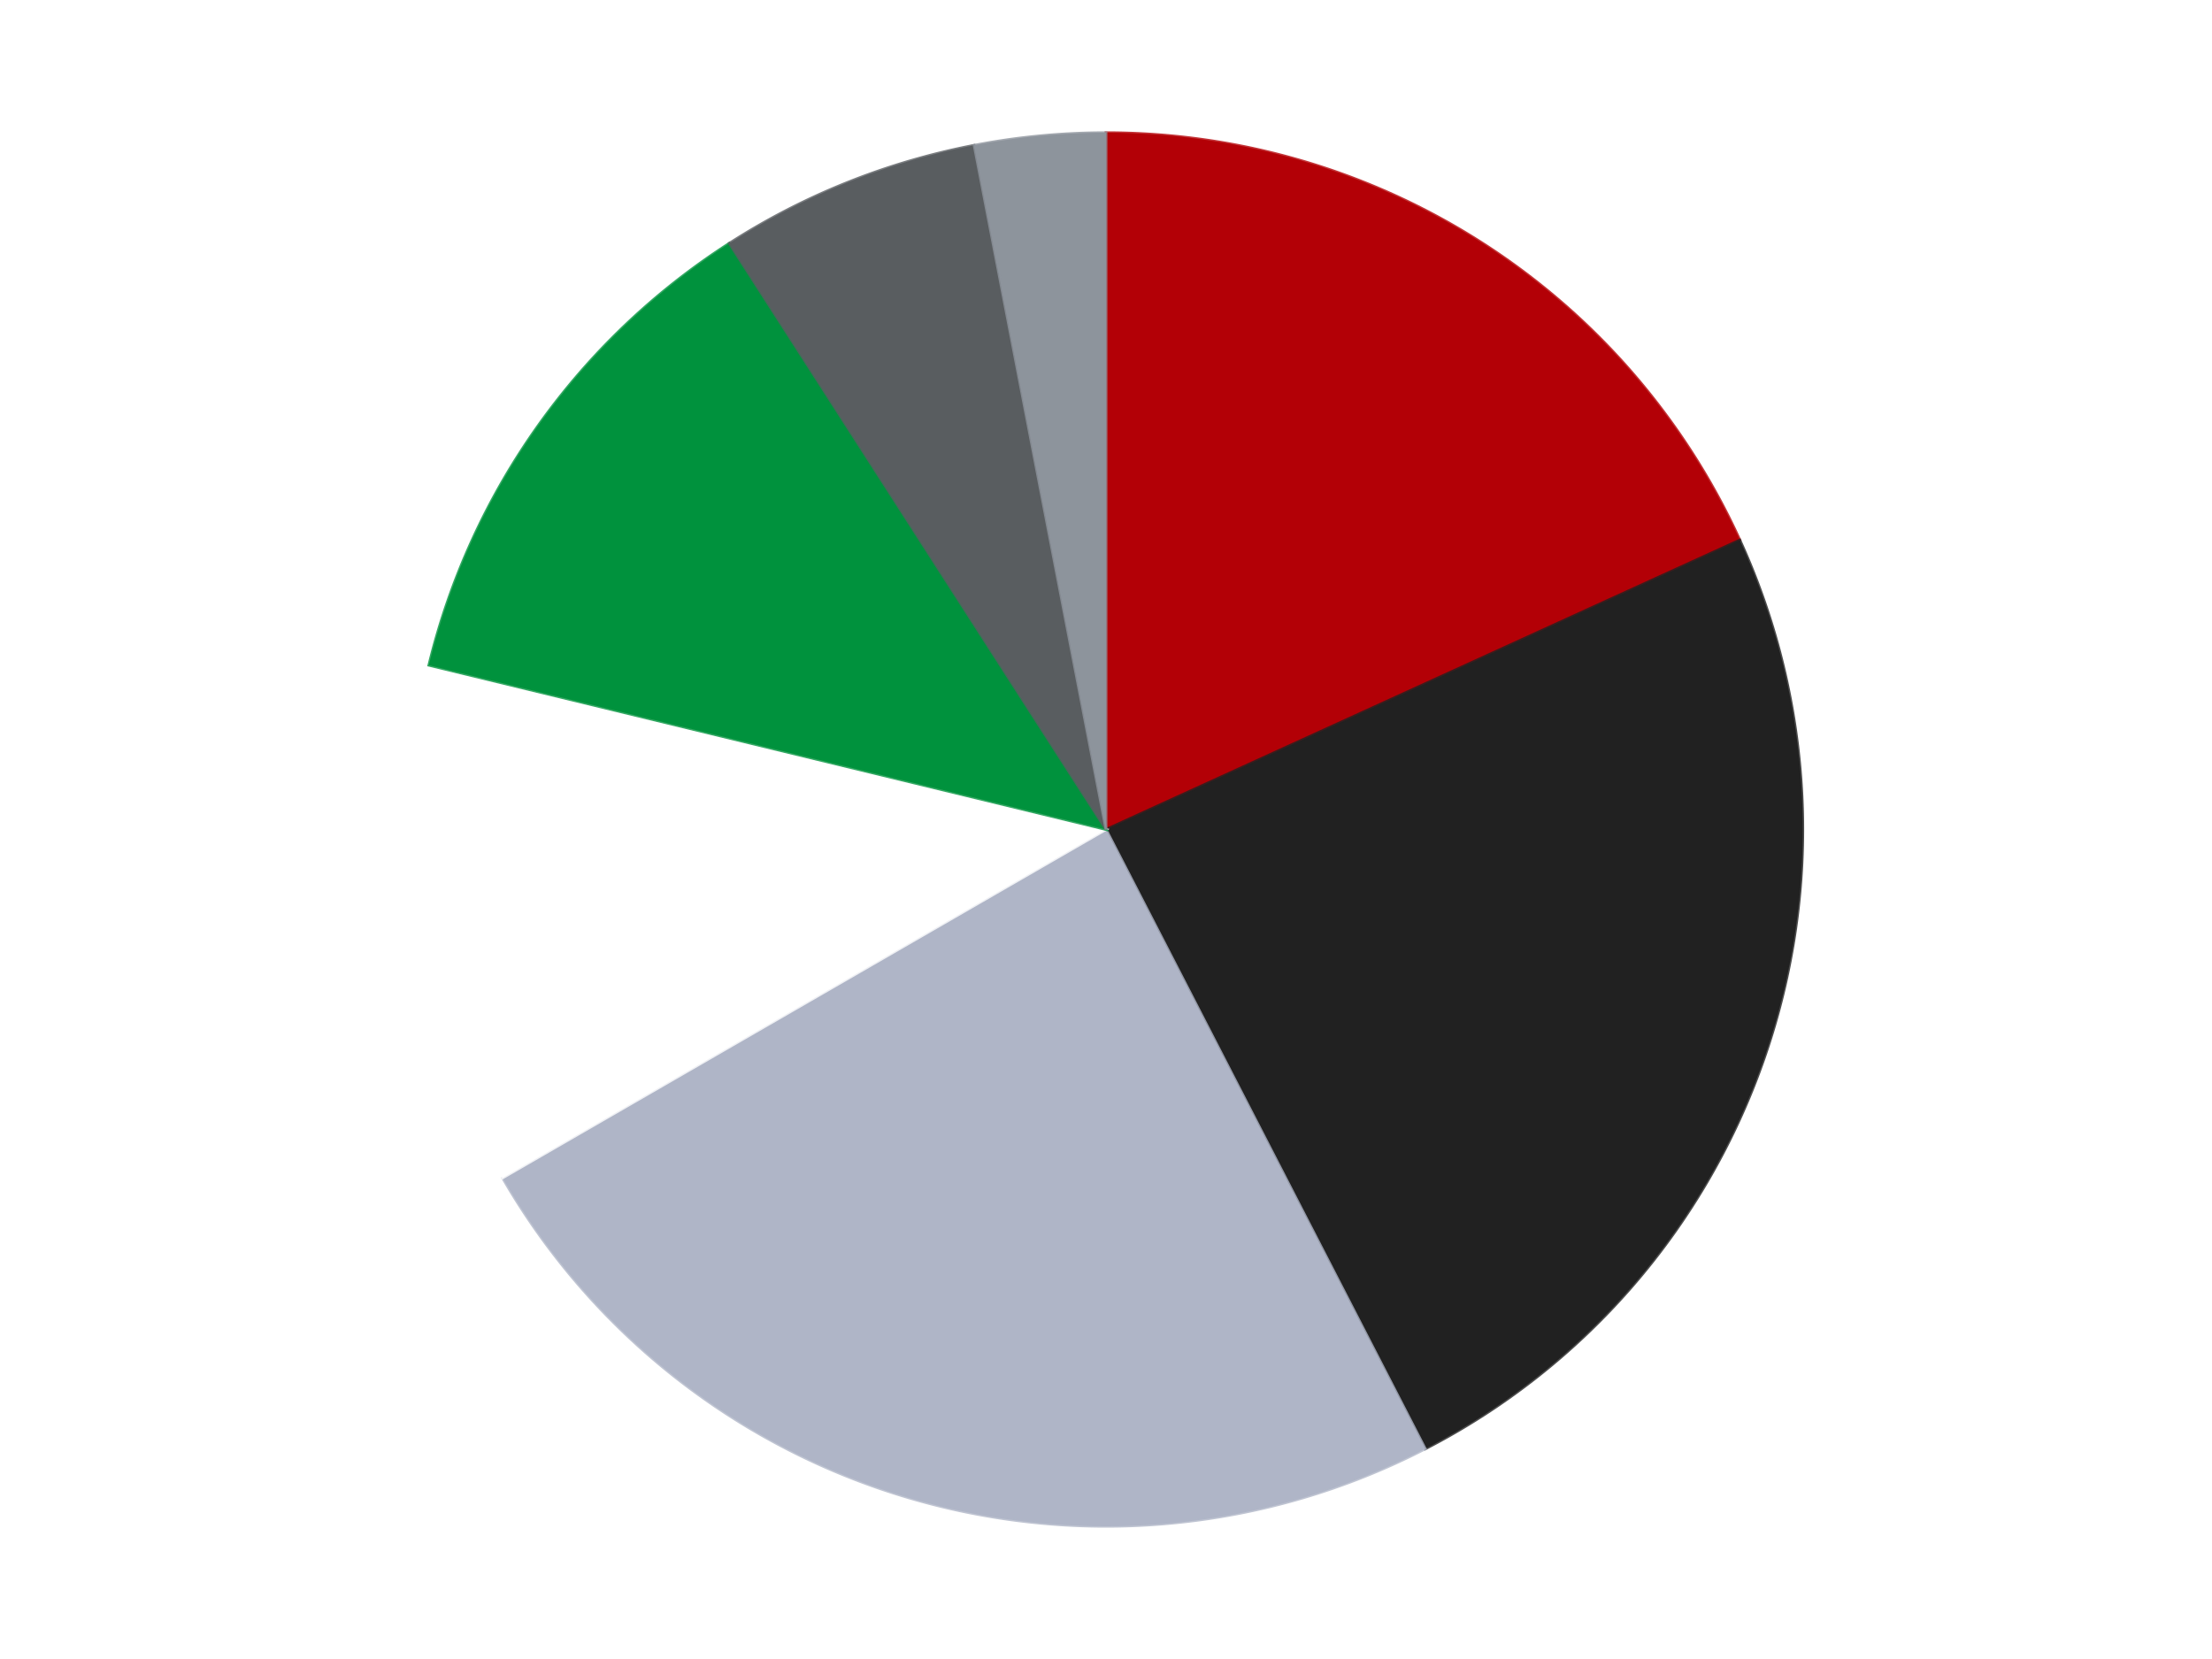 <?xml version='1.0' encoding='utf-8'?>
<svg xmlns="http://www.w3.org/2000/svg" xmlns:xlink="http://www.w3.org/1999/xlink" id="chart-c45dd30b-51f0-492e-ae5f-93fb70f8932b" class="pygal-chart" viewBox="0 0 800 600"><!--Generated with pygal 3.0.4 (lxml) ©Kozea 2012-2016 on 2024-07-06--><!--http://pygal.org--><!--http://github.com/Kozea/pygal--><defs><style type="text/css">#chart-c45dd30b-51f0-492e-ae5f-93fb70f8932b{-webkit-user-select:none;-webkit-font-smoothing:antialiased;font-family:Consolas,"Liberation Mono",Menlo,Courier,monospace}#chart-c45dd30b-51f0-492e-ae5f-93fb70f8932b .title{font-family:Consolas,"Liberation Mono",Menlo,Courier,monospace;font-size:16px}#chart-c45dd30b-51f0-492e-ae5f-93fb70f8932b .legends .legend text{font-family:Consolas,"Liberation Mono",Menlo,Courier,monospace;font-size:14px}#chart-c45dd30b-51f0-492e-ae5f-93fb70f8932b .axis text{font-family:Consolas,"Liberation Mono",Menlo,Courier,monospace;font-size:10px}#chart-c45dd30b-51f0-492e-ae5f-93fb70f8932b .axis text.major{font-family:Consolas,"Liberation Mono",Menlo,Courier,monospace;font-size:10px}#chart-c45dd30b-51f0-492e-ae5f-93fb70f8932b .text-overlay text.value{font-family:Consolas,"Liberation Mono",Menlo,Courier,monospace;font-size:16px}#chart-c45dd30b-51f0-492e-ae5f-93fb70f8932b .text-overlay text.label{font-family:Consolas,"Liberation Mono",Menlo,Courier,monospace;font-size:10px}#chart-c45dd30b-51f0-492e-ae5f-93fb70f8932b .tooltip{font-family:Consolas,"Liberation Mono",Menlo,Courier,monospace;font-size:14px}#chart-c45dd30b-51f0-492e-ae5f-93fb70f8932b text.no_data{font-family:Consolas,"Liberation Mono",Menlo,Courier,monospace;font-size:64px}
#chart-c45dd30b-51f0-492e-ae5f-93fb70f8932b{background-color:transparent}#chart-c45dd30b-51f0-492e-ae5f-93fb70f8932b path,#chart-c45dd30b-51f0-492e-ae5f-93fb70f8932b line,#chart-c45dd30b-51f0-492e-ae5f-93fb70f8932b rect,#chart-c45dd30b-51f0-492e-ae5f-93fb70f8932b circle{-webkit-transition:150ms;-moz-transition:150ms;transition:150ms}#chart-c45dd30b-51f0-492e-ae5f-93fb70f8932b .graph &gt; .background{fill:transparent}#chart-c45dd30b-51f0-492e-ae5f-93fb70f8932b .plot &gt; .background{fill:transparent}#chart-c45dd30b-51f0-492e-ae5f-93fb70f8932b .graph{fill:rgba(0,0,0,.87)}#chart-c45dd30b-51f0-492e-ae5f-93fb70f8932b text.no_data{fill:rgba(0,0,0,1)}#chart-c45dd30b-51f0-492e-ae5f-93fb70f8932b .title{fill:rgba(0,0,0,1)}#chart-c45dd30b-51f0-492e-ae5f-93fb70f8932b .legends .legend text{fill:rgba(0,0,0,.87)}#chart-c45dd30b-51f0-492e-ae5f-93fb70f8932b .legends .legend:hover text{fill:rgba(0,0,0,1)}#chart-c45dd30b-51f0-492e-ae5f-93fb70f8932b .axis .line{stroke:rgba(0,0,0,1)}#chart-c45dd30b-51f0-492e-ae5f-93fb70f8932b .axis .guide.line{stroke:rgba(0,0,0,.54)}#chart-c45dd30b-51f0-492e-ae5f-93fb70f8932b .axis .major.line{stroke:rgba(0,0,0,.87)}#chart-c45dd30b-51f0-492e-ae5f-93fb70f8932b .axis text.major{fill:rgba(0,0,0,1)}#chart-c45dd30b-51f0-492e-ae5f-93fb70f8932b .axis.y .guides:hover .guide.line,#chart-c45dd30b-51f0-492e-ae5f-93fb70f8932b .line-graph .axis.x .guides:hover .guide.line,#chart-c45dd30b-51f0-492e-ae5f-93fb70f8932b .stackedline-graph .axis.x .guides:hover .guide.line,#chart-c45dd30b-51f0-492e-ae5f-93fb70f8932b .xy-graph .axis.x .guides:hover .guide.line{stroke:rgba(0,0,0,1)}#chart-c45dd30b-51f0-492e-ae5f-93fb70f8932b .axis .guides:hover text{fill:rgba(0,0,0,1)}#chart-c45dd30b-51f0-492e-ae5f-93fb70f8932b .reactive{fill-opacity:1.0;stroke-opacity:.8;stroke-width:1}#chart-c45dd30b-51f0-492e-ae5f-93fb70f8932b .ci{stroke:rgba(0,0,0,.87)}#chart-c45dd30b-51f0-492e-ae5f-93fb70f8932b .reactive.active,#chart-c45dd30b-51f0-492e-ae5f-93fb70f8932b .active .reactive{fill-opacity:0.6;stroke-opacity:.9;stroke-width:4}#chart-c45dd30b-51f0-492e-ae5f-93fb70f8932b .ci .reactive.active{stroke-width:1.5}#chart-c45dd30b-51f0-492e-ae5f-93fb70f8932b .series text{fill:rgba(0,0,0,1)}#chart-c45dd30b-51f0-492e-ae5f-93fb70f8932b .tooltip rect{fill:transparent;stroke:rgba(0,0,0,1);-webkit-transition:opacity 150ms;-moz-transition:opacity 150ms;transition:opacity 150ms}#chart-c45dd30b-51f0-492e-ae5f-93fb70f8932b .tooltip .label{fill:rgba(0,0,0,.87)}#chart-c45dd30b-51f0-492e-ae5f-93fb70f8932b .tooltip .label{fill:rgba(0,0,0,.87)}#chart-c45dd30b-51f0-492e-ae5f-93fb70f8932b .tooltip .legend{font-size:.8em;fill:rgba(0,0,0,.54)}#chart-c45dd30b-51f0-492e-ae5f-93fb70f8932b .tooltip .x_label{font-size:.6em;fill:rgba(0,0,0,1)}#chart-c45dd30b-51f0-492e-ae5f-93fb70f8932b .tooltip .xlink{font-size:.5em;text-decoration:underline}#chart-c45dd30b-51f0-492e-ae5f-93fb70f8932b .tooltip .value{font-size:1.5em}#chart-c45dd30b-51f0-492e-ae5f-93fb70f8932b .bound{font-size:.5em}#chart-c45dd30b-51f0-492e-ae5f-93fb70f8932b .max-value{font-size:.75em;fill:rgba(0,0,0,.54)}#chart-c45dd30b-51f0-492e-ae5f-93fb70f8932b .map-element{fill:transparent;stroke:rgba(0,0,0,.54) !important}#chart-c45dd30b-51f0-492e-ae5f-93fb70f8932b .map-element .reactive{fill-opacity:inherit;stroke-opacity:inherit}#chart-c45dd30b-51f0-492e-ae5f-93fb70f8932b .color-0,#chart-c45dd30b-51f0-492e-ae5f-93fb70f8932b .color-0 a:visited{stroke:#F44336;fill:#F44336}#chart-c45dd30b-51f0-492e-ae5f-93fb70f8932b .color-1,#chart-c45dd30b-51f0-492e-ae5f-93fb70f8932b .color-1 a:visited{stroke:#3F51B5;fill:#3F51B5}#chart-c45dd30b-51f0-492e-ae5f-93fb70f8932b .color-2,#chart-c45dd30b-51f0-492e-ae5f-93fb70f8932b .color-2 a:visited{stroke:#009688;fill:#009688}#chart-c45dd30b-51f0-492e-ae5f-93fb70f8932b .color-3,#chart-c45dd30b-51f0-492e-ae5f-93fb70f8932b .color-3 a:visited{stroke:#FFC107;fill:#FFC107}#chart-c45dd30b-51f0-492e-ae5f-93fb70f8932b .color-4,#chart-c45dd30b-51f0-492e-ae5f-93fb70f8932b .color-4 a:visited{stroke:#FF5722;fill:#FF5722}#chart-c45dd30b-51f0-492e-ae5f-93fb70f8932b .color-5,#chart-c45dd30b-51f0-492e-ae5f-93fb70f8932b .color-5 a:visited{stroke:#9C27B0;fill:#9C27B0}#chart-c45dd30b-51f0-492e-ae5f-93fb70f8932b .color-6,#chart-c45dd30b-51f0-492e-ae5f-93fb70f8932b .color-6 a:visited{stroke:#03A9F4;fill:#03A9F4}#chart-c45dd30b-51f0-492e-ae5f-93fb70f8932b .text-overlay .color-0 text{fill:black}#chart-c45dd30b-51f0-492e-ae5f-93fb70f8932b .text-overlay .color-1 text{fill:black}#chart-c45dd30b-51f0-492e-ae5f-93fb70f8932b .text-overlay .color-2 text{fill:black}#chart-c45dd30b-51f0-492e-ae5f-93fb70f8932b .text-overlay .color-3 text{fill:black}#chart-c45dd30b-51f0-492e-ae5f-93fb70f8932b .text-overlay .color-4 text{fill:black}#chart-c45dd30b-51f0-492e-ae5f-93fb70f8932b .text-overlay .color-5 text{fill:black}#chart-c45dd30b-51f0-492e-ae5f-93fb70f8932b .text-overlay .color-6 text{fill:black}
#chart-c45dd30b-51f0-492e-ae5f-93fb70f8932b text.no_data{text-anchor:middle}#chart-c45dd30b-51f0-492e-ae5f-93fb70f8932b .guide.line{fill:none}#chart-c45dd30b-51f0-492e-ae5f-93fb70f8932b .centered{text-anchor:middle}#chart-c45dd30b-51f0-492e-ae5f-93fb70f8932b .title{text-anchor:middle}#chart-c45dd30b-51f0-492e-ae5f-93fb70f8932b .legends .legend text{fill-opacity:1}#chart-c45dd30b-51f0-492e-ae5f-93fb70f8932b .axis.x text{text-anchor:middle}#chart-c45dd30b-51f0-492e-ae5f-93fb70f8932b .axis.x:not(.web) text[transform]{text-anchor:start}#chart-c45dd30b-51f0-492e-ae5f-93fb70f8932b .axis.x:not(.web) text[transform].backwards{text-anchor:end}#chart-c45dd30b-51f0-492e-ae5f-93fb70f8932b .axis.y text{text-anchor:end}#chart-c45dd30b-51f0-492e-ae5f-93fb70f8932b .axis.y text[transform].backwards{text-anchor:start}#chart-c45dd30b-51f0-492e-ae5f-93fb70f8932b .axis.y2 text{text-anchor:start}#chart-c45dd30b-51f0-492e-ae5f-93fb70f8932b .axis.y2 text[transform].backwards{text-anchor:end}#chart-c45dd30b-51f0-492e-ae5f-93fb70f8932b .axis .guide.line{stroke-dasharray:4,4;stroke:black}#chart-c45dd30b-51f0-492e-ae5f-93fb70f8932b .axis .major.guide.line{stroke-dasharray:6,6;stroke:black}#chart-c45dd30b-51f0-492e-ae5f-93fb70f8932b .horizontal .axis.y .guide.line,#chart-c45dd30b-51f0-492e-ae5f-93fb70f8932b .horizontal .axis.y2 .guide.line,#chart-c45dd30b-51f0-492e-ae5f-93fb70f8932b .vertical .axis.x .guide.line{opacity:0}#chart-c45dd30b-51f0-492e-ae5f-93fb70f8932b .horizontal .axis.always_show .guide.line,#chart-c45dd30b-51f0-492e-ae5f-93fb70f8932b .vertical .axis.always_show .guide.line{opacity:1 !important}#chart-c45dd30b-51f0-492e-ae5f-93fb70f8932b .axis.y .guides:hover .guide.line,#chart-c45dd30b-51f0-492e-ae5f-93fb70f8932b .axis.y2 .guides:hover .guide.line,#chart-c45dd30b-51f0-492e-ae5f-93fb70f8932b .axis.x .guides:hover .guide.line{opacity:1}#chart-c45dd30b-51f0-492e-ae5f-93fb70f8932b .axis .guides:hover text{opacity:1}#chart-c45dd30b-51f0-492e-ae5f-93fb70f8932b .nofill{fill:none}#chart-c45dd30b-51f0-492e-ae5f-93fb70f8932b .subtle-fill{fill-opacity:.2}#chart-c45dd30b-51f0-492e-ae5f-93fb70f8932b .dot{stroke-width:1px;fill-opacity:1;stroke-opacity:1}#chart-c45dd30b-51f0-492e-ae5f-93fb70f8932b .dot.active{stroke-width:5px}#chart-c45dd30b-51f0-492e-ae5f-93fb70f8932b .dot.negative{fill:transparent}#chart-c45dd30b-51f0-492e-ae5f-93fb70f8932b text,#chart-c45dd30b-51f0-492e-ae5f-93fb70f8932b tspan{stroke:none !important}#chart-c45dd30b-51f0-492e-ae5f-93fb70f8932b .series text.active{opacity:1}#chart-c45dd30b-51f0-492e-ae5f-93fb70f8932b .tooltip rect{fill-opacity:.95;stroke-width:.5}#chart-c45dd30b-51f0-492e-ae5f-93fb70f8932b .tooltip text{fill-opacity:1}#chart-c45dd30b-51f0-492e-ae5f-93fb70f8932b .showable{visibility:hidden}#chart-c45dd30b-51f0-492e-ae5f-93fb70f8932b .showable.shown{visibility:visible}#chart-c45dd30b-51f0-492e-ae5f-93fb70f8932b .gauge-background{fill:rgba(229,229,229,1);stroke:none}#chart-c45dd30b-51f0-492e-ae5f-93fb70f8932b .bg-lines{stroke:transparent;stroke-width:2px}</style><script type="text/javascript">window.pygal = window.pygal || {};window.pygal.config = window.pygal.config || {};window.pygal.config['c45dd30b-51f0-492e-ae5f-93fb70f8932b'] = {"allow_interruptions": false, "box_mode": "extremes", "classes": ["pygal-chart"], "css": ["file://style.css", "file://graph.css"], "defs": [], "disable_xml_declaration": false, "dots_size": 2.5, "dynamic_print_values": false, "explicit_size": false, "fill": false, "force_uri_protocol": "https", "formatter": null, "half_pie": false, "height": 600, "include_x_axis": false, "inner_radius": 0, "interpolate": null, "interpolation_parameters": {}, "interpolation_precision": 250, "inverse_y_axis": false, "js": ["//kozea.github.io/pygal.js/2.0.x/pygal-tooltips.min.js"], "legend_at_bottom": false, "legend_at_bottom_columns": null, "legend_box_size": 12, "logarithmic": false, "margin": 20, "margin_bottom": null, "margin_left": null, "margin_right": null, "margin_top": null, "max_scale": 16, "min_scale": 4, "missing_value_fill_truncation": "x", "no_data_text": "No data", "no_prefix": false, "order_min": null, "pretty_print": false, "print_labels": false, "print_values": false, "print_values_position": "center", "print_zeroes": true, "range": null, "rounded_bars": null, "secondary_range": null, "show_dots": true, "show_legend": false, "show_minor_x_labels": true, "show_minor_y_labels": true, "show_only_major_dots": false, "show_x_guides": false, "show_x_labels": true, "show_y_guides": true, "show_y_labels": true, "spacing": 10, "stack_from_top": false, "strict": false, "stroke": true, "stroke_style": null, "style": {"background": "transparent", "ci_colors": [], "colors": ["#F44336", "#3F51B5", "#009688", "#FFC107", "#FF5722", "#9C27B0", "#03A9F4", "#8BC34A", "#FF9800", "#E91E63", "#2196F3", "#4CAF50", "#FFEB3B", "#673AB7", "#00BCD4", "#CDDC39", "#9E9E9E", "#607D8B"], "dot_opacity": "1", "font_family": "Consolas, \"Liberation Mono\", Menlo, Courier, monospace", "foreground": "rgba(0, 0, 0, .87)", "foreground_strong": "rgba(0, 0, 0, 1)", "foreground_subtle": "rgba(0, 0, 0, .54)", "guide_stroke_color": "black", "guide_stroke_dasharray": "4,4", "label_font_family": "Consolas, \"Liberation Mono\", Menlo, Courier, monospace", "label_font_size": 10, "legend_font_family": "Consolas, \"Liberation Mono\", Menlo, Courier, monospace", "legend_font_size": 14, "major_guide_stroke_color": "black", "major_guide_stroke_dasharray": "6,6", "major_label_font_family": "Consolas, \"Liberation Mono\", Menlo, Courier, monospace", "major_label_font_size": 10, "no_data_font_family": "Consolas, \"Liberation Mono\", Menlo, Courier, monospace", "no_data_font_size": 64, "opacity": "1.0", "opacity_hover": "0.6", "plot_background": "transparent", "stroke_opacity": ".8", "stroke_opacity_hover": ".9", "stroke_width": "1", "stroke_width_hover": "4", "title_font_family": "Consolas, \"Liberation Mono\", Menlo, Courier, monospace", "title_font_size": 16, "tooltip_font_family": "Consolas, \"Liberation Mono\", Menlo, Courier, monospace", "tooltip_font_size": 14, "transition": "150ms", "value_background": "rgba(229, 229, 229, 1)", "value_colors": [], "value_font_family": "Consolas, \"Liberation Mono\", Menlo, Courier, monospace", "value_font_size": 16, "value_label_font_family": "Consolas, \"Liberation Mono\", Menlo, Courier, monospace", "value_label_font_size": 10}, "title": null, "tooltip_border_radius": 0, "tooltip_fancy_mode": true, "truncate_label": null, "truncate_legend": null, "width": 800, "x_label_rotation": 0, "x_labels": null, "x_labels_major": null, "x_labels_major_count": null, "x_labels_major_every": null, "x_title": null, "xrange": null, "y_label_rotation": 0, "y_labels": null, "y_labels_major": null, "y_labels_major_count": null, "y_labels_major_every": null, "y_title": null, "zero": 0, "legends": ["Red", "Black", "Light Bluish Gray", "White", "Green", "Dark Bluish Gray", "Flat Silver"]}</script><script type="text/javascript" xlink:href="https://kozea.github.io/pygal.js/2.0.x/pygal-tooltips.min.js"/></defs><title>Pygal</title><g class="graph pie-graph vertical"><rect x="0" y="0" width="800" height="600" class="background"/><g transform="translate(20, 20)" class="plot"><rect x="0" y="0" width="760" height="560" class="background"/><g class="series serie-0 color-0"><g class="slices"><g class="slice" style="fill: #B30006; stroke: #B30006"><path d="M380 28 A252 252 0 0 1 609.227 175.315 L380 280 A0 0 0 0 0 380 280 z" class="slice reactive tooltip-trigger"/><desc class="value">6</desc><desc class="x centered">448.1207429994053</desc><desc class="y centered">174.00205486327116</desc></g></g></g><g class="series serie-1 color-1"><g class="slices"><g class="slice" style="fill: #212121; stroke: #212121"><path d="M609.227 175.315 A252 252 0 0 1 495.473 503.987 L380 280 A0 0 0 0 0 380 280 z" class="slice reactive tooltip-trigger"/><desc class="value">8</desc><desc class="x centered">499.07010315804825</desc><desc class="y centered">321.21056337799513</desc></g></g></g><g class="series serie-2 color-2"><g class="slices"><g class="slice" style="fill: #AFB5C7; stroke: #AFB5C7"><path d="M495.473 503.987 A252 252 0 0 1 161.762 406 L380 280 A0 0 0 0 0 380 280 z" class="slice reactive tooltip-trigger"/><desc class="value">8</desc><desc class="x centered">344.5016978379799</desc><desc class="y centered">400.8961146754267</desc></g></g></g><g class="series serie-3 color-3"><g class="slices"><g class="slice" style="fill: #FFFFFF; stroke: #FFFFFF"><path d="M161.762 406 A252 252 0 0 1 135.103 220.589 L380 280 A0 0 0 0 0 380 280 z" class="slice reactive tooltip-trigger"/><desc class="value">4</desc><desc class="x centered">255.28249832300247</desc><desc class="y centered">297.93166962243396</desc></g></g></g><g class="series serie-4 color-4"><g class="slices"><g class="slice" style="fill: #00923D; stroke: #00923D"><path d="M135.103 220.589 A252 252 0 0 1 243.759 68.004 L380 280 A0 0 0 0 0 380 280 z" class="slice reactive tooltip-trigger"/><desc class="value">4</desc><desc class="x centered">277.3634300416577</desc><desc class="y centered">206.91282939402907</desc></g></g></g><g class="series serie-5 color-5"><g class="slices"><g class="slice" style="fill: #595D60; stroke: #595D60"><path d="M243.759 68.004 A252 252 0 0 1 332.309 32.554 L380 280 A0 0 0 0 0 380 280 z" class="slice reactive tooltip-trigger"/><desc class="value">2</desc><desc class="x centered">333.1705305867987</desc><desc class="y centered">163.0256404399749</desc></g></g></g><g class="series serie-6 color-6"><g class="slices"><g class="slice" style="fill: #8D949C; stroke: #8D949C"><path d="M332.309 32.554 A252 252 0 0 1 380 28 L380 280 A0 0 0 0 0 380 280 z" class="slice reactive tooltip-trigger"/><desc class="value">1</desc><desc class="x centered">368.02293854367286</desc><desc class="y centered">154.57053775579135</desc></g></g></g></g><g class="titles"/><g transform="translate(20, 20)" class="plot overlay"><g class="series serie-0 color-0"/><g class="series serie-1 color-1"/><g class="series serie-2 color-2"/><g class="series serie-3 color-3"/><g class="series serie-4 color-4"/><g class="series serie-5 color-5"/><g class="series serie-6 color-6"/></g><g transform="translate(20, 20)" class="plot text-overlay"><g class="series serie-0 color-0"/><g class="series serie-1 color-1"/><g class="series serie-2 color-2"/><g class="series serie-3 color-3"/><g class="series serie-4 color-4"/><g class="series serie-5 color-5"/><g class="series serie-6 color-6"/></g><g transform="translate(20, 20)" class="plot tooltip-overlay"><g transform="translate(0 0)" style="opacity: 0" class="tooltip"><rect rx="0" ry="0" width="0" height="0" class="tooltip-box"/><g class="text"/></g></g></g></svg>